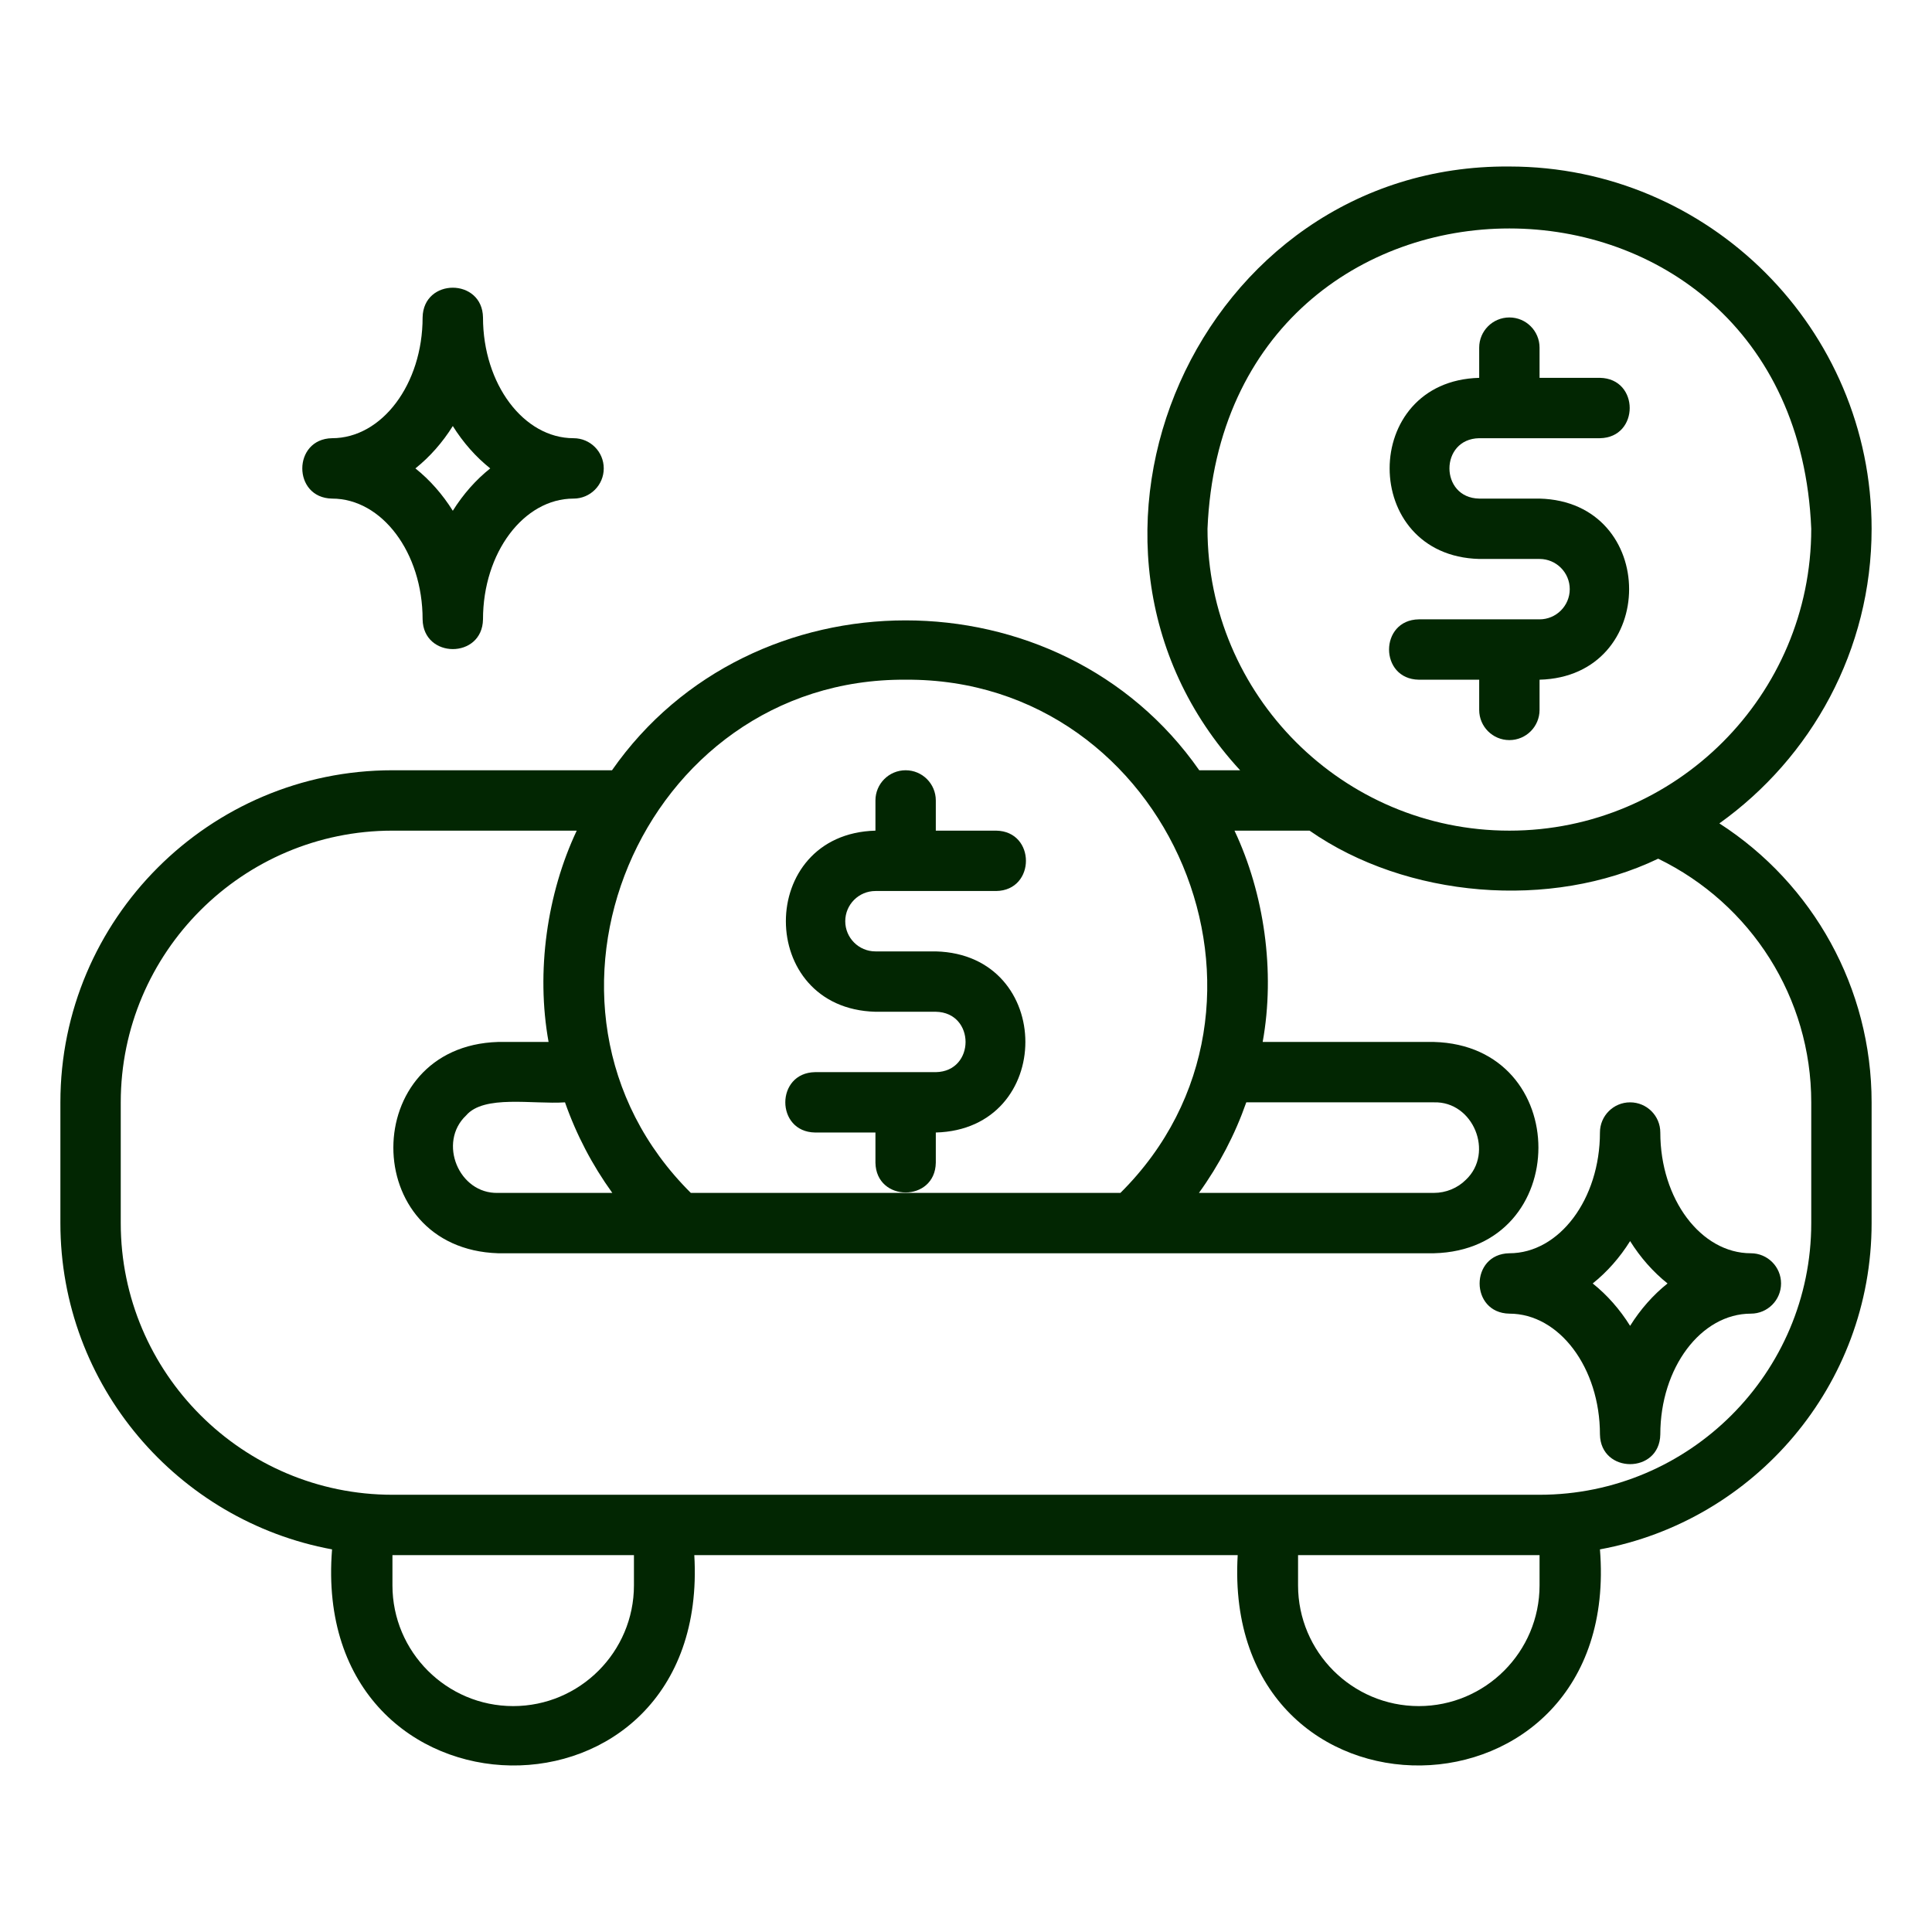 <svg width="70" height="70" viewBox="0 0 70 70" fill="none" xmlns="http://www.w3.org/2000/svg">
<g id="savings 1">
<path id="Vector" d="M33.906 38.846H29.531C28.095 38.869 28.093 41.01 29.531 41.033C29.531 41.033 31.719 41.033 31.719 41.033V42.127C31.743 43.565 33.883 43.565 33.906 42.127V41.033C38.234 40.918 38.232 34.584 33.906 34.471H31.719C31.115 34.471 30.625 33.98 30.625 33.377C30.625 32.774 31.115 32.283 31.719 32.283H36.094C37.53 32.261 37.532 30.119 36.094 30.096H33.906V29.002C33.906 28.398 33.417 27.908 32.813 27.908C32.208 27.908 31.719 28.398 31.719 29.002V30.096C27.391 30.211 27.393 36.545 31.719 36.658C31.719 36.658 33.906 36.658 33.906 36.658C35.344 36.684 35.343 38.821 33.906 38.846Z" fill="#022602"/>
<path id="Vector_2" d="M53.594 15.877H57.969C59.406 15.853 59.407 13.714 57.969 13.69H55.781V12.596C55.781 11.992 55.292 11.502 54.688 11.502C54.083 11.502 53.594 11.992 53.594 12.596V13.69C49.266 13.805 49.269 20.139 53.594 20.252H55.781C56.385 20.252 56.875 20.743 56.875 21.346C56.875 21.949 56.385 22.44 55.781 22.44H51.406C49.97 22.462 49.968 24.604 51.406 24.627H53.594V25.721C53.594 26.325 54.083 26.815 54.688 26.815C55.292 26.815 55.781 26.325 55.781 25.721V24.627C60.108 24.513 60.107 18.178 55.781 18.065H53.594C52.158 18.04 52.156 15.902 53.594 15.877Z" fill="#022602"/>
<path id="Vector_3" d="M67.812 19.158C67.812 11.921 61.925 6.033 54.688 6.033C43.423 5.943 37.366 19.706 44.932 27.908H43.451C38.397 20.666 27.225 20.669 22.174 27.908H14.219C7.585 27.908 2.188 33.306 2.188 39.94V44.315C2.188 50.201 6.439 55.104 12.031 56.137C11.204 66.443 25.759 66.639 25.156 56.346H44.844C44.243 66.645 58.799 66.436 57.969 56.137C63.56 55.104 67.812 50.201 67.812 44.315V39.94C67.812 35.804 65.697 32.022 62.296 29.833C65.629 27.45 67.812 23.558 67.812 19.158ZM32.812 24.627C42.406 24.563 47.405 36.455 40.595 43.221H25.03C18.22 36.458 23.22 24.561 32.812 24.627ZM45.155 39.94H51.953C53.38 39.896 54.143 41.769 53.114 42.743C52.812 43.047 52.389 43.221 51.953 43.221H43.44C44.17 42.21 44.746 41.108 45.155 39.94ZM22.185 43.221H18.047C16.62 43.264 15.857 41.391 16.886 40.417C17.536 39.655 19.296 40.018 20.471 39.94C20.882 41.111 21.457 42.212 22.185 43.221ZM22.969 57.44C22.969 59.852 21.007 61.815 18.594 61.815C16.181 61.815 14.219 59.852 14.219 57.44V56.346H22.969V57.44ZM55.781 57.44C55.781 59.852 53.819 61.815 51.406 61.815C48.993 61.815 47.031 59.852 47.031 57.44V56.346H55.781V57.44ZM65.625 39.94V44.315C65.625 49.742 61.209 54.158 55.781 54.158H14.219C8.791 54.158 4.375 49.742 4.375 44.315V39.94C4.375 34.512 8.791 30.096 14.219 30.096H20.896C19.822 32.371 19.414 35.198 19.876 37.752H18.047C12.997 37.905 12.977 45.245 18.047 45.408C18.047 45.408 51.953 45.408 51.953 45.408C56.994 45.286 57.01 37.888 51.953 37.752H45.749C46.212 35.196 45.803 32.372 44.728 30.096H47.448C50.948 32.537 56.178 32.987 60.079 31.112C63.455 32.754 65.625 36.159 65.625 39.94ZM54.688 30.096C48.657 30.096 43.75 25.189 43.75 19.158C44.351 4.648 65.026 4.653 65.625 19.159C65.625 25.189 60.718 30.096 54.688 30.096Z" fill="#022602"/>
<path id="Vector_4" d="M12.031 18.065C13.841 18.065 15.312 20.027 15.312 22.44C15.335 23.874 17.476 23.88 17.5 22.44C17.5 20.027 18.972 18.065 20.781 18.065C21.386 18.065 21.875 17.575 21.875 16.971C21.875 16.367 21.386 15.877 20.781 15.877C18.972 15.877 17.5 13.915 17.5 11.502C17.477 10.068 15.337 10.062 15.312 11.502C15.312 13.915 13.841 15.877 12.031 15.877C10.596 15.901 10.591 18.041 12.031 18.065ZM16.406 15.436C16.781 16.035 17.24 16.555 17.762 16.971C17.24 17.387 16.781 17.907 16.406 18.506C16.031 17.907 15.572 17.387 15.051 16.971C15.572 16.555 16.031 16.035 16.406 15.436Z" fill="#022602"/>
<path id="Vector_5" d="M59.062 39.94C58.458 39.94 57.969 40.429 57.969 41.033C57.969 43.446 56.497 45.408 54.687 45.408C53.252 45.432 53.248 47.572 54.688 47.596C56.497 47.596 57.969 49.559 57.969 51.971C57.992 53.405 60.132 53.411 60.156 51.971C60.156 49.559 61.628 47.596 63.437 47.596C64.042 47.596 64.531 47.106 64.531 46.502C64.531 45.898 64.042 45.408 63.437 45.408C61.628 45.408 60.156 43.446 60.156 41.033C60.156 40.429 59.667 39.94 59.062 39.94ZM60.418 46.502C59.897 46.918 59.437 47.438 59.062 48.038C58.688 47.438 58.228 46.918 57.707 46.502C58.228 46.086 58.688 45.566 59.062 44.967C59.437 45.566 59.897 46.086 60.418 46.502Z" fill="#022602"/>
</g>
</svg>
